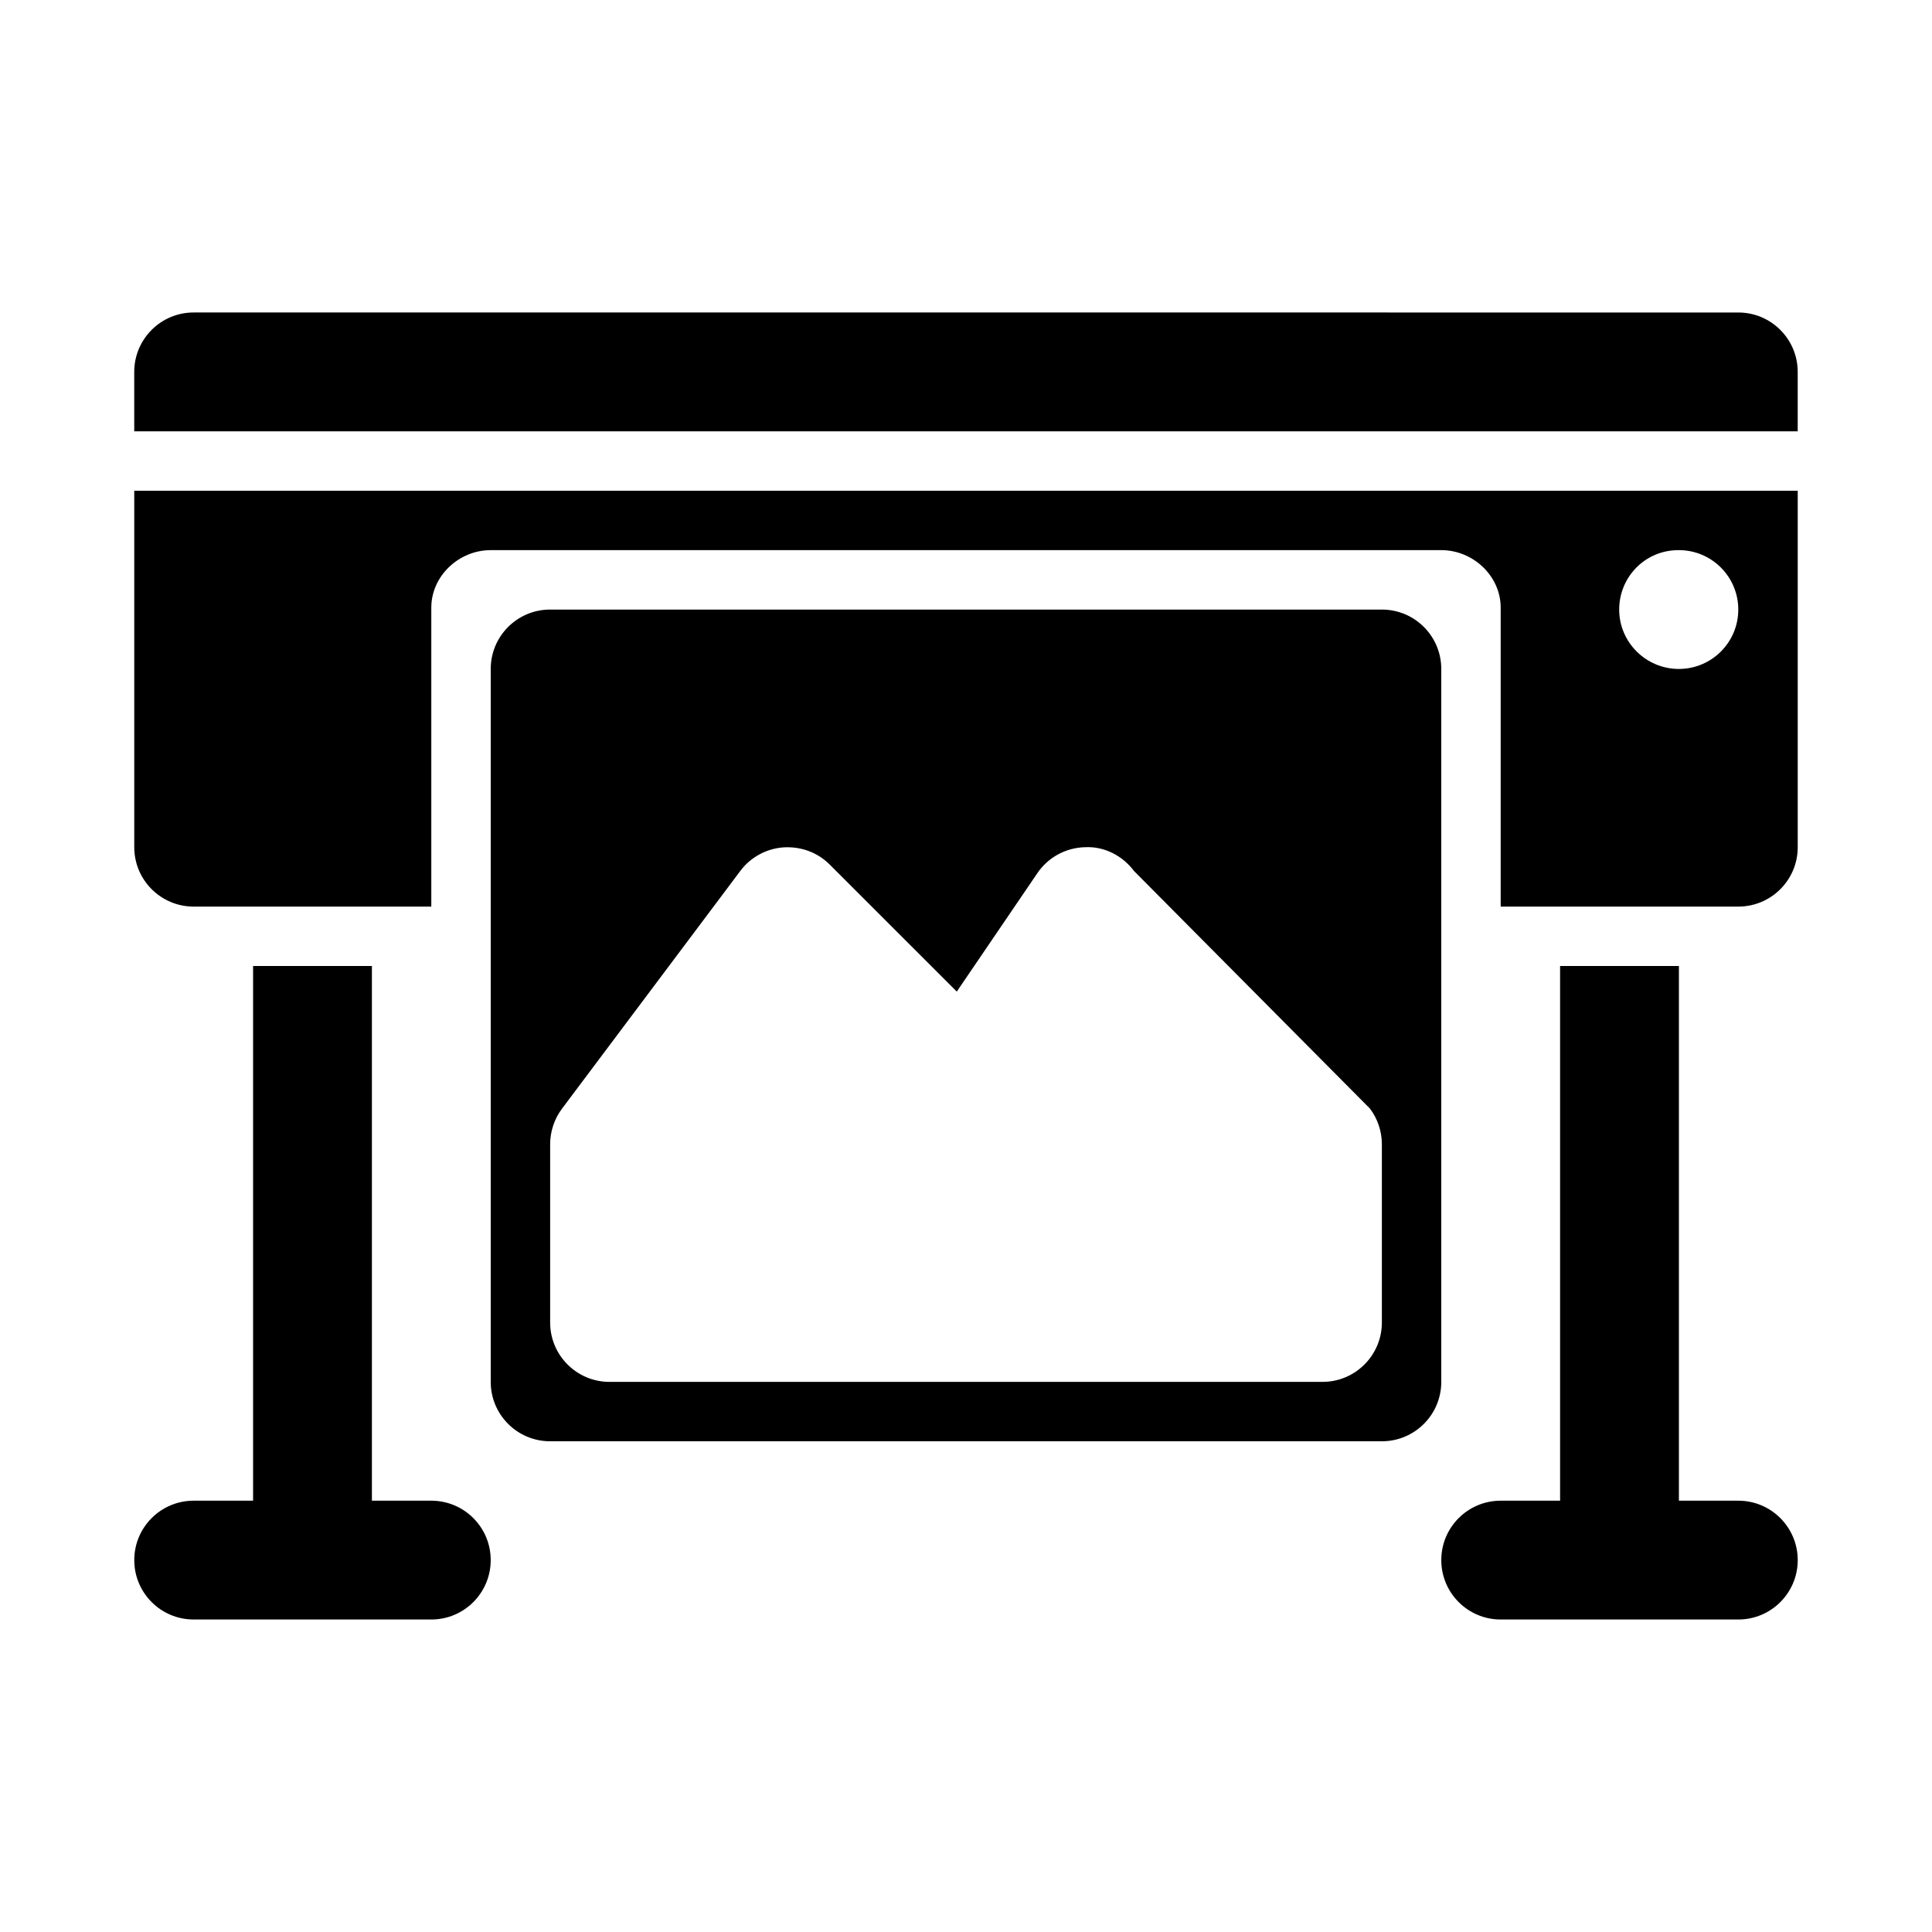 <?xml version="1.0" encoding="UTF-8"?>
<!-- Uploaded to: SVG Repo, www.svgrepo.com, Generator: SVG Repo Mixer Tools -->
<svg fill="#000000" width="800px" height="800px" version="1.1" viewBox="144 144 512 512" xmlns="http://www.w3.org/2000/svg">
 <g>
  <path d="m510.21 305.54h-220.42c-8.703 0-15.742 7.051-15.742 15.742v188.93c0 8.695 7.043 15.742 15.742 15.742h220.42c8.703 0 15.742-7.051 15.742-15.742v-188.93c0-8.691-7.039-15.742-15.742-15.742zm0 188.93c0 8.695-7.043 15.742-15.742 15.742l-188.93 0.004c-8.703 0-15.742-7.051-15.742-15.742v-47.23c0-3.406 1.105-6.719 3.152-9.449l47.23-62.977c2.734-3.652 6.918-5.934 11.469-6.258 4.691-0.27 9.023 1.344 12.254 4.574l33.656 33.648 21.266-31.258c2.828-4.254 7.547-6.867 12.668-7.004 5.09-0.293 9.98 2.215 13.023 6.289l62.547 62.984c2.043 2.727 3.148 6.039 3.148 9.445z"/>
  <path d="m258.3 541.7h-15.742v-141.7h-31.488v141.7h-15.746c-8.703 0-15.742 7.051-15.742 15.742 0 8.695 7.043 15.742 15.742 15.742h62.977c8.703 0 15.742-7.051 15.742-15.742 0.004-8.691-7.039-15.742-15.742-15.742z"/>
  <path d="m604.67 541.7h-15.742v-141.7h-31.488v141.7h-15.742c-8.703 0-15.742 7.051-15.742 15.742 0 8.695 7.043 15.742 15.742 15.742h62.977c8.703 0 15.742-7.051 15.742-15.742-0.004-8.691-7.047-15.742-15.746-15.742z"/>
  <path d="m620.41 258.3v-15.742c0-8.695-7.047-15.742-15.742-15.742l-409.35-0.004c-8.695 0-15.742 7.051-15.742 15.746v15.742z"/>
  <path d="m179.58 274.05v94.465c0 8.695 7.047 15.742 15.742 15.742h62.977v-79.211c0-8.426 7.324-15.254 15.746-15.254h251.91c8.422 0 15.742 6.828 15.742 15.254v79.211h62.977c8.695 0 15.742-7.051 15.742-15.742v-94.465zm409.34 47.23c-8.703 0-15.82-7.051-15.82-15.742 0-8.695 6.965-15.742 15.652-15.742l0.168-0.004c8.688 0 15.742 7.051 15.742 15.742 0.004 8.695-7.055 15.746-15.742 15.746z"/>
 </g>
</svg>